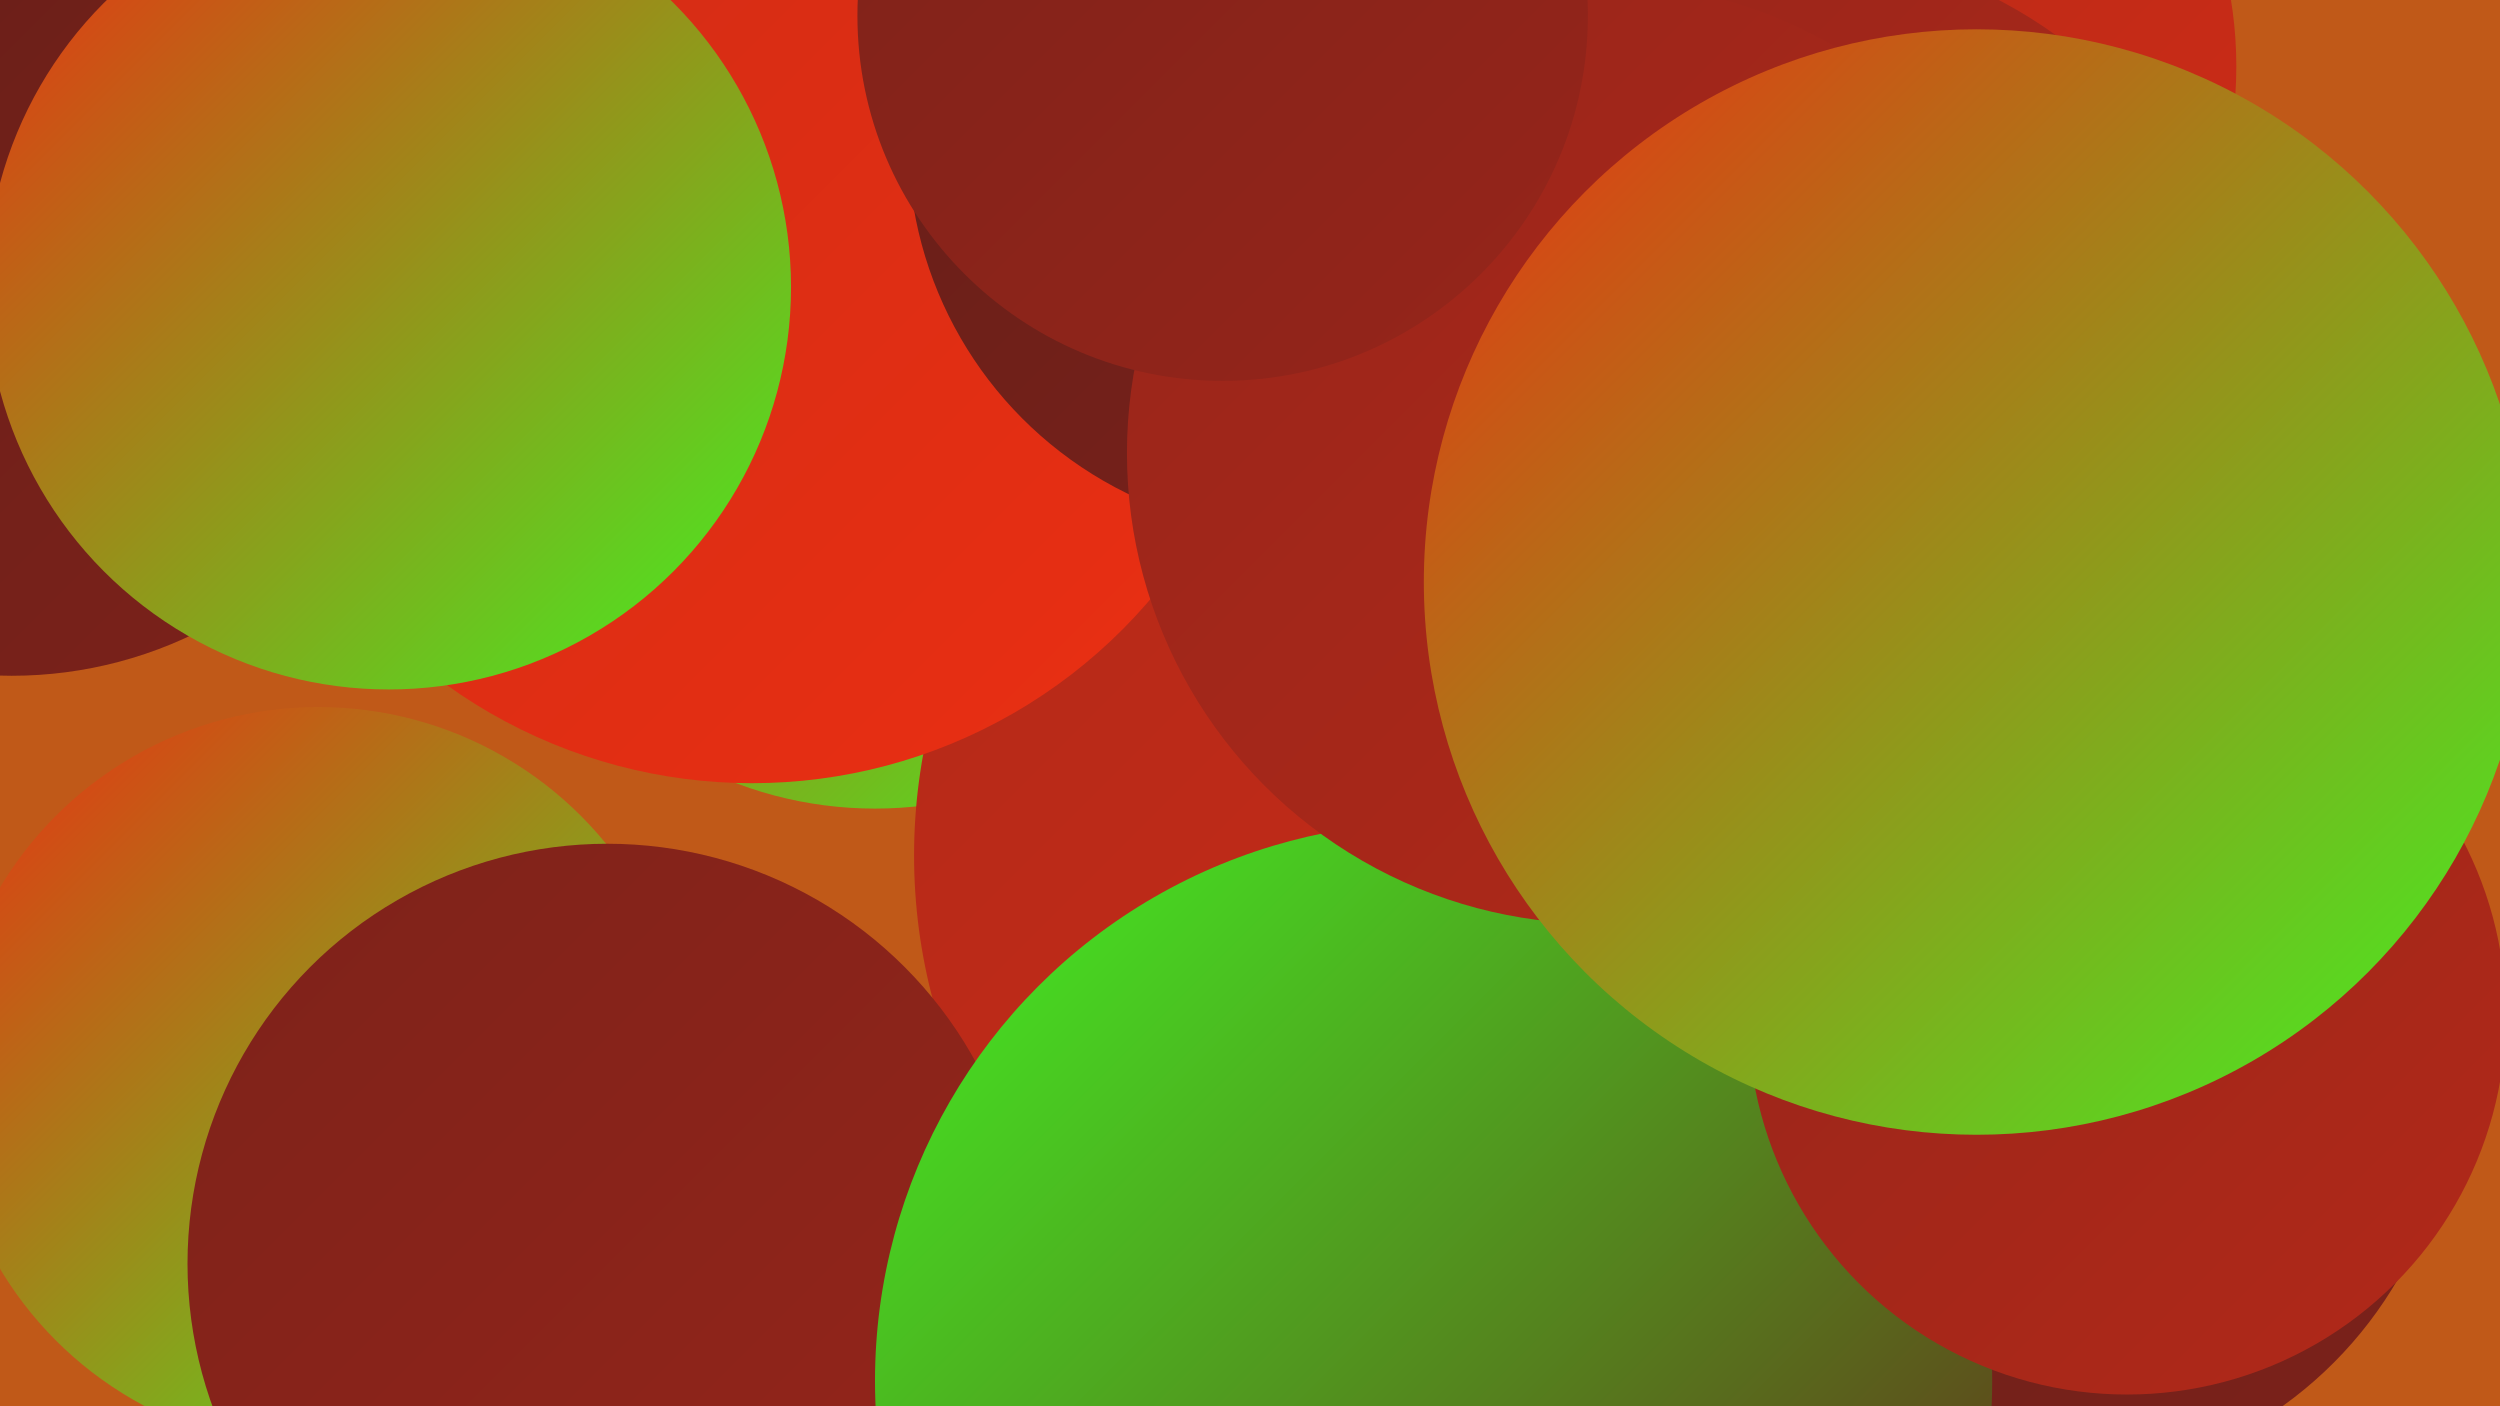 <?xml version="1.0" encoding="UTF-8"?><svg width="1280" height="720" xmlns="http://www.w3.org/2000/svg"><defs><linearGradient id="grad0" x1="0%" y1="0%" x2="100%" y2="100%"><stop offset="0%" style="stop-color:#651e19;stop-opacity:1" /><stop offset="100%" style="stop-color:#7d221a;stop-opacity:1" /></linearGradient><linearGradient id="grad1" x1="0%" y1="0%" x2="100%" y2="100%"><stop offset="0%" style="stop-color:#7d221a;stop-opacity:1" /><stop offset="100%" style="stop-color:#97251a;stop-opacity:1" /></linearGradient><linearGradient id="grad2" x1="0%" y1="0%" x2="100%" y2="100%"><stop offset="0%" style="stop-color:#97251a;stop-opacity:1" /><stop offset="100%" style="stop-color:#b22919;stop-opacity:1" /></linearGradient><linearGradient id="grad3" x1="0%" y1="0%" x2="100%" y2="100%"><stop offset="0%" style="stop-color:#b22919;stop-opacity:1" /><stop offset="100%" style="stop-color:#ce2c16;stop-opacity:1" /></linearGradient><linearGradient id="grad4" x1="0%" y1="0%" x2="100%" y2="100%"><stop offset="0%" style="stop-color:#ce2c16;stop-opacity:1" /><stop offset="100%" style="stop-color:#eb2f12;stop-opacity:1" /></linearGradient><linearGradient id="grad5" x1="0%" y1="0%" x2="100%" y2="100%"><stop offset="0%" style="stop-color:#eb2f12;stop-opacity:1" /><stop offset="100%" style="stop-color:#42f323;stop-opacity:1" /></linearGradient><linearGradient id="grad6" x1="0%" y1="0%" x2="100%" y2="100%"><stop offset="0%" style="stop-color:#42f323;stop-opacity:1" /><stop offset="100%" style="stop-color:#651e19;stop-opacity:1" /></linearGradient></defs><rect width="1280" height="720" fill="#c05918" /><circle cx="448" cy="213" r="201" fill="url(#grad5)" /><circle cx="932" cy="34" r="213" fill="url(#grad3)" /><circle cx="756" cy="438" r="288" fill="url(#grad3)" /><circle cx="287" cy="51" r="246" fill="url(#grad1)" /><circle cx="756" cy="156" r="215" fill="url(#grad1)" /><circle cx="163" cy="552" r="190" fill="url(#grad5)" /><circle cx="995" cy="459" r="219" fill="url(#grad0)" /><circle cx="6" cy="132" r="214" fill="url(#grad0)" /><circle cx="385" cy="133" r="268" fill="url(#grad4)" /><circle cx="913" cy="212" r="239" fill="url(#grad2)" /><circle cx="665" cy="73" r="200" fill="url(#grad0)" /><circle cx="311" cy="647" r="215" fill="url(#grad1)" /><circle cx="1047" cy="550" r="209" fill="url(#grad0)" /><circle cx="734" cy="707" r="286" fill="url(#grad6)" /><circle cx="199" cy="147" r="206" fill="url(#grad5)" /><circle cx="818" cy="232" r="241" fill="url(#grad2)" /><circle cx="1043" cy="293" r="224" fill="url(#grad5)" /><circle cx="626" cy="8" r="187" fill="url(#grad1)" /><circle cx="1089" cy="520" r="194" fill="url(#grad2)" /><circle cx="1012" cy="298" r="283" fill="url(#grad5)" /></svg>